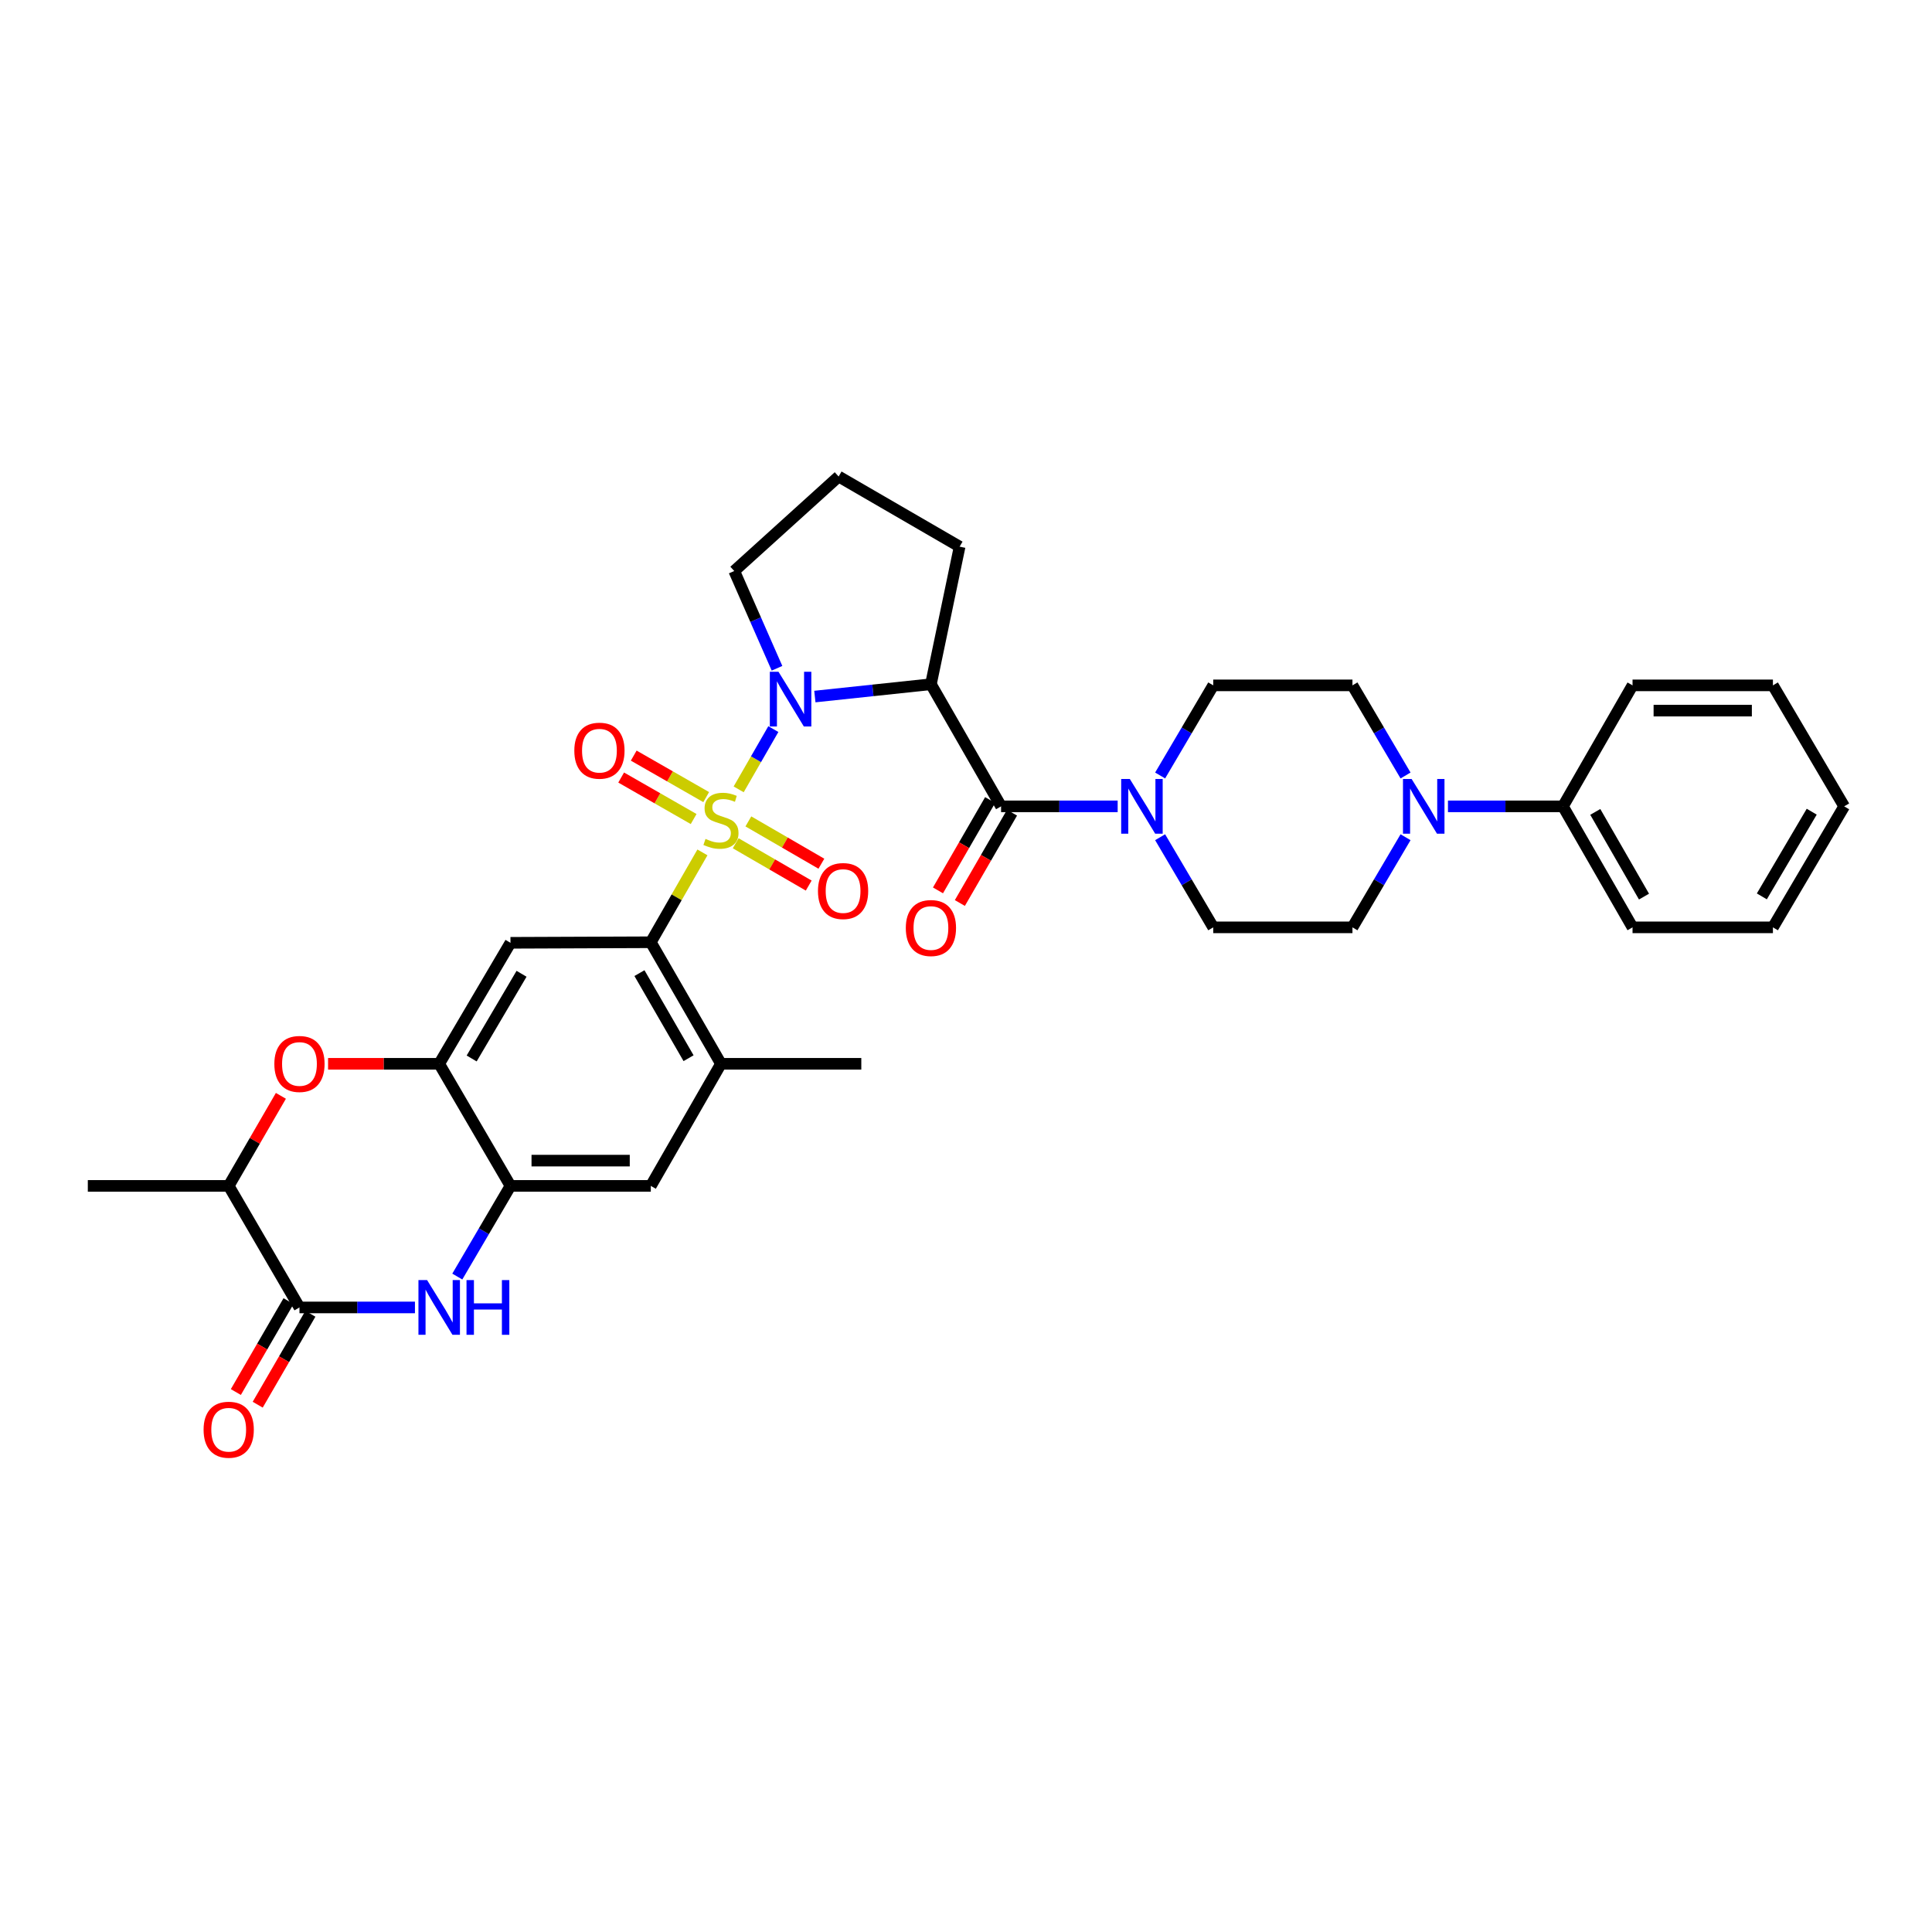 <?xml version='1.0' encoding='iso-8859-1'?>
<svg version='1.1' baseProfile='full'
              xmlns='http://www.w3.org/2000/svg'
                      xmlns:rdkit='http://www.rdkit.org/xml'
                      xmlns:xlink='http://www.w3.org/1999/xlink'
                  xml:space='preserve'
width='1000px' height='1000px' viewBox='0 0 1000 1000'>
<!-- END OF HEADER -->
<rect style='opacity:1.0;fill:#FFFFFF;stroke:none' width='1000' height='1000' x='0' y='0'> </rect>
<path class='bond-0' d='M 382.334,408.57 L 391.308,392.973' style='fill:none;fill-rule:evenodd;stroke:#CCCC00;stroke-width:6px;stroke-linecap:butt;stroke-linejoin:miter;stroke-opacity:1' />
<path class='bond-0' d='M 391.308,392.973 L 400.283,377.376' style='fill:none;fill-rule:evenodd;stroke:#0000FF;stroke-width:6px;stroke-linecap:butt;stroke-linejoin:miter;stroke-opacity:1' />
<path class='bond-2' d='M 363.576,441.198 L 350.217,464.455' style='fill:none;fill-rule:evenodd;stroke:#CCCC00;stroke-width:6px;stroke-linecap:butt;stroke-linejoin:miter;stroke-opacity:1' />
<path class='bond-2' d='M 350.217,464.455 L 336.858,487.711' style='fill:none;fill-rule:evenodd;stroke:#000000;stroke-width:6px;stroke-linecap:butt;stroke-linejoin:miter;stroke-opacity:1' />
<path class='bond-14' d='M 380.798,436.473 L 399.693,447.421' style='fill:none;fill-rule:evenodd;stroke:#CCCC00;stroke-width:6px;stroke-linecap:butt;stroke-linejoin:miter;stroke-opacity:1' />
<path class='bond-14' d='M 399.693,447.421 L 418.589,458.37' style='fill:none;fill-rule:evenodd;stroke:#FF0000;stroke-width:6px;stroke-linecap:butt;stroke-linejoin:miter;stroke-opacity:1' />
<path class='bond-14' d='M 387.354,425.158 L 406.25,436.106' style='fill:none;fill-rule:evenodd;stroke:#CCCC00;stroke-width:6px;stroke-linecap:butt;stroke-linejoin:miter;stroke-opacity:1' />
<path class='bond-14' d='M 406.25,436.106 L 425.145,447.054' style='fill:none;fill-rule:evenodd;stroke:#FF0000;stroke-width:6px;stroke-linecap:butt;stroke-linejoin:miter;stroke-opacity:1' />
<path class='bond-15' d='M 365.527,412.584 L 346.771,401.844' style='fill:none;fill-rule:evenodd;stroke:#CCCC00;stroke-width:6px;stroke-linecap:butt;stroke-linejoin:miter;stroke-opacity:1' />
<path class='bond-15' d='M 346.771,401.844 L 328.015,391.103' style='fill:none;fill-rule:evenodd;stroke:#FF0000;stroke-width:6px;stroke-linecap:butt;stroke-linejoin:miter;stroke-opacity:1' />
<path class='bond-15' d='M 359.028,423.933 L 340.272,413.192' style='fill:none;fill-rule:evenodd;stroke:#CCCC00;stroke-width:6px;stroke-linecap:butt;stroke-linejoin:miter;stroke-opacity:1' />
<path class='bond-15' d='M 340.272,413.192 L 321.516,402.451' style='fill:none;fill-rule:evenodd;stroke:#FF0000;stroke-width:6px;stroke-linecap:butt;stroke-linejoin:miter;stroke-opacity:1' />
<path class='bond-1' d='M 421.772,360.534 L 451.808,357.344' style='fill:none;fill-rule:evenodd;stroke:#0000FF;stroke-width:6px;stroke-linecap:butt;stroke-linejoin:miter;stroke-opacity:1' />
<path class='bond-1' d='M 451.808,357.344 L 481.844,354.153' style='fill:none;fill-rule:evenodd;stroke:#000000;stroke-width:6px;stroke-linecap:butt;stroke-linejoin:miter;stroke-opacity:1' />
<path class='bond-24' d='M 402.182,345.898 L 391.113,320.725' style='fill:none;fill-rule:evenodd;stroke:#0000FF;stroke-width:6px;stroke-linecap:butt;stroke-linejoin:miter;stroke-opacity:1' />
<path class='bond-24' d='M 391.113,320.725 L 380.043,295.552' style='fill:none;fill-rule:evenodd;stroke:#000000;stroke-width:6px;stroke-linecap:butt;stroke-linejoin:miter;stroke-opacity:1' />
<path class='bond-3' d='M 481.844,354.153 L 518.156,417.369' style='fill:none;fill-rule:evenodd;stroke:#000000;stroke-width:6px;stroke-linecap:butt;stroke-linejoin:miter;stroke-opacity:1' />
<path class='bond-25' d='M 481.844,354.153 L 496.702,282.946' style='fill:none;fill-rule:evenodd;stroke:#000000;stroke-width:6px;stroke-linecap:butt;stroke-linejoin:miter;stroke-opacity:1' />
<path class='bond-6' d='M 336.858,487.711 L 264.22,487.995' style='fill:none;fill-rule:evenodd;stroke:#000000;stroke-width:6px;stroke-linecap:butt;stroke-linejoin:miter;stroke-opacity:1' />
<path class='bond-12' d='M 336.858,487.711 L 373.17,550.621' style='fill:none;fill-rule:evenodd;stroke:#000000;stroke-width:6px;stroke-linecap:butt;stroke-linejoin:miter;stroke-opacity:1' />
<path class='bond-12' d='M 330.979,503.685 L 356.397,547.722' style='fill:none;fill-rule:evenodd;stroke:#000000;stroke-width:6px;stroke-linecap:butt;stroke-linejoin:miter;stroke-opacity:1' />
<path class='bond-8' d='M 518.156,417.369 L 548.328,417.369' style='fill:none;fill-rule:evenodd;stroke:#000000;stroke-width:6px;stroke-linecap:butt;stroke-linejoin:miter;stroke-opacity:1' />
<path class='bond-8' d='M 548.328,417.369 L 578.5,417.369' style='fill:none;fill-rule:evenodd;stroke:#0000FF;stroke-width:6px;stroke-linecap:butt;stroke-linejoin:miter;stroke-opacity:1' />
<path class='bond-17' d='M 512.493,414.099 L 498.995,437.479' style='fill:none;fill-rule:evenodd;stroke:#000000;stroke-width:6px;stroke-linecap:butt;stroke-linejoin:miter;stroke-opacity:1' />
<path class='bond-17' d='M 498.995,437.479 L 485.497,460.859' style='fill:none;fill-rule:evenodd;stroke:#FF0000;stroke-width:6px;stroke-linecap:butt;stroke-linejoin:miter;stroke-opacity:1' />
<path class='bond-17' d='M 523.819,420.638 L 510.321,444.018' style='fill:none;fill-rule:evenodd;stroke:#000000;stroke-width:6px;stroke-linecap:butt;stroke-linejoin:miter;stroke-opacity:1' />
<path class='bond-17' d='M 510.321,444.018 L 496.822,467.398' style='fill:none;fill-rule:evenodd;stroke:#FF0000;stroke-width:6px;stroke-linecap:butt;stroke-linejoin:miter;stroke-opacity:1' />
<path class='bond-4' d='M 236.699,660.749 L 250.459,637.282' style='fill:none;fill-rule:evenodd;stroke:#0000FF;stroke-width:6px;stroke-linecap:butt;stroke-linejoin:miter;stroke-opacity:1' />
<path class='bond-4' d='M 250.459,637.282 L 264.22,613.815' style='fill:none;fill-rule:evenodd;stroke:#000000;stroke-width:6px;stroke-linecap:butt;stroke-linejoin:miter;stroke-opacity:1' />
<path class='bond-5' d='M 214.778,676.732 L 184.889,676.732' style='fill:none;fill-rule:evenodd;stroke:#0000FF;stroke-width:6px;stroke-linecap:butt;stroke-linejoin:miter;stroke-opacity:1' />
<path class='bond-5' d='M 184.889,676.732 L 155.001,676.732' style='fill:none;fill-rule:evenodd;stroke:#000000;stroke-width:6px;stroke-linecap:butt;stroke-linejoin:miter;stroke-opacity:1' />
<path class='bond-20' d='M 149.343,673.454 L 135.709,696.985' style='fill:none;fill-rule:evenodd;stroke:#000000;stroke-width:6px;stroke-linecap:butt;stroke-linejoin:miter;stroke-opacity:1' />
<path class='bond-20' d='M 135.709,696.985 L 122.074,720.516' style='fill:none;fill-rule:evenodd;stroke:#FF0000;stroke-width:6px;stroke-linecap:butt;stroke-linejoin:miter;stroke-opacity:1' />
<path class='bond-20' d='M 160.658,680.01 L 147.024,703.541' style='fill:none;fill-rule:evenodd;stroke:#000000;stroke-width:6px;stroke-linecap:butt;stroke-linejoin:miter;stroke-opacity:1' />
<path class='bond-20' d='M 147.024,703.541 L 133.389,727.072' style='fill:none;fill-rule:evenodd;stroke:#FF0000;stroke-width:6px;stroke-linecap:butt;stroke-linejoin:miter;stroke-opacity:1' />
<path class='bond-36' d='M 155.001,676.732 L 118.376,613.815' style='fill:none;fill-rule:evenodd;stroke:#000000;stroke-width:6px;stroke-linecap:butt;stroke-linejoin:miter;stroke-opacity:1' />
<path class='bond-7' d='M 264.22,487.995 L 227.326,550.621' style='fill:none;fill-rule:evenodd;stroke:#000000;stroke-width:6px;stroke-linecap:butt;stroke-linejoin:miter;stroke-opacity:1' />
<path class='bond-7' d='M 269.953,504.026 L 244.128,547.865' style='fill:none;fill-rule:evenodd;stroke:#000000;stroke-width:6px;stroke-linecap:butt;stroke-linejoin:miter;stroke-opacity:1' />
<path class='bond-10' d='M 227.326,550.621 L 198.568,550.621' style='fill:none;fill-rule:evenodd;stroke:#000000;stroke-width:6px;stroke-linecap:butt;stroke-linejoin:miter;stroke-opacity:1' />
<path class='bond-10' d='M 198.568,550.621 L 169.809,550.621' style='fill:none;fill-rule:evenodd;stroke:#FF0000;stroke-width:6px;stroke-linecap:butt;stroke-linejoin:miter;stroke-opacity:1' />
<path class='bond-35' d='M 227.326,550.621 L 264.22,613.815' style='fill:none;fill-rule:evenodd;stroke:#000000;stroke-width:6px;stroke-linecap:butt;stroke-linejoin:miter;stroke-opacity:1' />
<path class='bond-18' d='M 600.479,433.346 L 614.225,456.671' style='fill:none;fill-rule:evenodd;stroke:#0000FF;stroke-width:6px;stroke-linecap:butt;stroke-linejoin:miter;stroke-opacity:1' />
<path class='bond-18' d='M 614.225,456.671 L 627.971,479.995' style='fill:none;fill-rule:evenodd;stroke:#000000;stroke-width:6px;stroke-linecap:butt;stroke-linejoin:miter;stroke-opacity:1' />
<path class='bond-19' d='M 600.479,401.391 L 614.225,378.067' style='fill:none;fill-rule:evenodd;stroke:#0000FF;stroke-width:6px;stroke-linecap:butt;stroke-linejoin:miter;stroke-opacity:1' />
<path class='bond-19' d='M 614.225,378.067 L 627.971,354.742' style='fill:none;fill-rule:evenodd;stroke:#000000;stroke-width:6px;stroke-linecap:butt;stroke-linejoin:miter;stroke-opacity:1' />
<path class='bond-9' d='M 264.22,613.815 L 336.858,613.815' style='fill:none;fill-rule:evenodd;stroke:#000000;stroke-width:6px;stroke-linecap:butt;stroke-linejoin:miter;stroke-opacity:1' />
<path class='bond-9' d='M 275.115,600.737 L 325.962,600.737' style='fill:none;fill-rule:evenodd;stroke:#000000;stroke-width:6px;stroke-linecap:butt;stroke-linejoin:miter;stroke-opacity:1' />
<path class='bond-13' d='M 145.388,567.207 L 131.882,590.511' style='fill:none;fill-rule:evenodd;stroke:#FF0000;stroke-width:6px;stroke-linecap:butt;stroke-linejoin:miter;stroke-opacity:1' />
<path class='bond-13' d='M 131.882,590.511 L 118.376,613.815' style='fill:none;fill-rule:evenodd;stroke:#000000;stroke-width:6px;stroke-linecap:butt;stroke-linejoin:miter;stroke-opacity:1' />
<path class='bond-11' d='M 727.509,401.392 L 713.768,378.067' style='fill:none;fill-rule:evenodd;stroke:#0000FF;stroke-width:6px;stroke-linecap:butt;stroke-linejoin:miter;stroke-opacity:1' />
<path class='bond-11' d='M 713.768,378.067 L 700.028,354.742' style='fill:none;fill-rule:evenodd;stroke:#000000;stroke-width:6px;stroke-linecap:butt;stroke-linejoin:miter;stroke-opacity:1' />
<path class='bond-23' d='M 749.462,417.369 L 779.22,417.369' style='fill:none;fill-rule:evenodd;stroke:#0000FF;stroke-width:6px;stroke-linecap:butt;stroke-linejoin:miter;stroke-opacity:1' />
<path class='bond-23' d='M 779.22,417.369 L 808.978,417.369' style='fill:none;fill-rule:evenodd;stroke:#000000;stroke-width:6px;stroke-linecap:butt;stroke-linejoin:miter;stroke-opacity:1' />
<path class='bond-37' d='M 727.509,433.346 L 713.768,456.671' style='fill:none;fill-rule:evenodd;stroke:#0000FF;stroke-width:6px;stroke-linecap:butt;stroke-linejoin:miter;stroke-opacity:1' />
<path class='bond-37' d='M 713.768,456.671 L 700.028,479.995' style='fill:none;fill-rule:evenodd;stroke:#000000;stroke-width:6px;stroke-linecap:butt;stroke-linejoin:miter;stroke-opacity:1' />
<path class='bond-16' d='M 373.17,550.621 L 336.858,613.815' style='fill:none;fill-rule:evenodd;stroke:#000000;stroke-width:6px;stroke-linecap:butt;stroke-linejoin:miter;stroke-opacity:1' />
<path class='bond-27' d='M 373.17,550.621 L 445.808,550.621' style='fill:none;fill-rule:evenodd;stroke:#000000;stroke-width:6px;stroke-linecap:butt;stroke-linejoin:miter;stroke-opacity:1' />
<path class='bond-28' d='M 118.376,613.815 L 45.455,613.815' style='fill:none;fill-rule:evenodd;stroke:#000000;stroke-width:6px;stroke-linecap:butt;stroke-linejoin:miter;stroke-opacity:1' />
<path class='bond-21' d='M 627.971,479.995 L 700.028,479.995' style='fill:none;fill-rule:evenodd;stroke:#000000;stroke-width:6px;stroke-linecap:butt;stroke-linejoin:miter;stroke-opacity:1' />
<path class='bond-22' d='M 627.971,354.742 L 700.028,354.742' style='fill:none;fill-rule:evenodd;stroke:#000000;stroke-width:6px;stroke-linecap:butt;stroke-linejoin:miter;stroke-opacity:1' />
<path class='bond-29' d='M 808.978,417.369 L 844.999,479.995' style='fill:none;fill-rule:evenodd;stroke:#000000;stroke-width:6px;stroke-linecap:butt;stroke-linejoin:miter;stroke-opacity:1' />
<path class='bond-29' d='M 825.717,420.242 L 850.932,464.081' style='fill:none;fill-rule:evenodd;stroke:#000000;stroke-width:6px;stroke-linecap:butt;stroke-linejoin:miter;stroke-opacity:1' />
<path class='bond-30' d='M 808.978,417.369 L 844.999,354.742' style='fill:none;fill-rule:evenodd;stroke:#000000;stroke-width:6px;stroke-linecap:butt;stroke-linejoin:miter;stroke-opacity:1' />
<path class='bond-26' d='M 380.043,295.552 L 434.075,246.642' style='fill:none;fill-rule:evenodd;stroke:#000000;stroke-width:6px;stroke-linecap:butt;stroke-linejoin:miter;stroke-opacity:1' />
<path class='bond-34' d='M 496.702,282.946 L 434.075,246.642' style='fill:none;fill-rule:evenodd;stroke:#000000;stroke-width:6px;stroke-linecap:butt;stroke-linejoin:miter;stroke-opacity:1' />
<path class='bond-31' d='M 844.999,479.995 L 917.66,479.995' style='fill:none;fill-rule:evenodd;stroke:#000000;stroke-width:6px;stroke-linecap:butt;stroke-linejoin:miter;stroke-opacity:1' />
<path class='bond-32' d='M 844.999,354.742 L 917.66,354.742' style='fill:none;fill-rule:evenodd;stroke:#000000;stroke-width:6px;stroke-linecap:butt;stroke-linejoin:miter;stroke-opacity:1' />
<path class='bond-32' d='M 855.898,367.819 L 906.761,367.819' style='fill:none;fill-rule:evenodd;stroke:#000000;stroke-width:6px;stroke-linecap:butt;stroke-linejoin:miter;stroke-opacity:1' />
<path class='bond-38' d='M 917.66,479.995 L 954.545,417.369' style='fill:none;fill-rule:evenodd;stroke:#000000;stroke-width:6px;stroke-linecap:butt;stroke-linejoin:miter;stroke-opacity:1' />
<path class='bond-38' d='M 911.924,463.965 L 937.744,420.126' style='fill:none;fill-rule:evenodd;stroke:#000000;stroke-width:6px;stroke-linecap:butt;stroke-linejoin:miter;stroke-opacity:1' />
<path class='bond-33' d='M 917.66,354.742 L 954.545,417.369' style='fill:none;fill-rule:evenodd;stroke:#000000;stroke-width:6px;stroke-linecap:butt;stroke-linejoin:miter;stroke-opacity:1' />
<path  class='atom-0' d='M 365.17 434.216
Q 365.49 434.336, 366.81 434.896
Q 368.13 435.456, 369.57 435.816
Q 371.05 436.136, 372.49 436.136
Q 375.17 436.136, 376.73 434.856
Q 378.29 433.536, 378.29 431.256
Q 378.29 429.696, 377.49 428.736
Q 376.73 427.776, 375.53 427.256
Q 374.33 426.736, 372.33 426.136
Q 369.81 425.376, 368.29 424.656
Q 366.81 423.936, 365.73 422.416
Q 364.69 420.896, 364.69 418.336
Q 364.69 414.776, 367.09 412.576
Q 369.53 410.376, 374.33 410.376
Q 377.61 410.376, 381.33 411.936
L 380.41 415.016
Q 377.01 413.616, 374.45 413.616
Q 371.69 413.616, 370.17 414.776
Q 368.65 415.896, 368.69 417.856
Q 368.69 419.376, 369.45 420.296
Q 370.25 421.216, 371.37 421.736
Q 372.53 422.256, 374.45 422.856
Q 377.01 423.656, 378.53 424.456
Q 380.05 425.256, 381.13 426.896
Q 382.25 428.496, 382.25 431.256
Q 382.25 435.176, 379.61 437.296
Q 377.01 439.376, 372.65 439.376
Q 370.13 439.376, 368.21 438.816
Q 366.33 438.296, 364.09 437.376
L 365.17 434.216
' fill='#CCCC00'/>
<path  class='atom-1' d='M 402.946 347.709
L 412.226 362.709
Q 413.146 364.189, 414.626 366.869
Q 416.106 369.549, 416.186 369.709
L 416.186 347.709
L 419.946 347.709
L 419.946 376.029
L 416.066 376.029
L 406.106 359.629
Q 404.946 357.709, 403.706 355.509
Q 402.506 353.309, 402.146 352.629
L 402.146 376.029
L 398.466 376.029
L 398.466 347.709
L 402.946 347.709
' fill='#0000FF'/>
<path  class='atom-5' d='M 221.066 662.572
L 230.346 677.572
Q 231.266 679.052, 232.746 681.732
Q 234.226 684.412, 234.306 684.572
L 234.306 662.572
L 238.066 662.572
L 238.066 690.892
L 234.186 690.892
L 224.226 674.492
Q 223.066 672.572, 221.826 670.372
Q 220.626 668.172, 220.266 667.492
L 220.266 690.892
L 216.586 690.892
L 216.586 662.572
L 221.066 662.572
' fill='#0000FF'/>
<path  class='atom-5' d='M 241.466 662.572
L 245.306 662.572
L 245.306 674.612
L 259.786 674.612
L 259.786 662.572
L 263.626 662.572
L 263.626 690.892
L 259.786 690.892
L 259.786 677.812
L 245.306 677.812
L 245.306 690.892
L 241.466 690.892
L 241.466 662.572
' fill='#0000FF'/>
<path  class='atom-9' d='M 584.803 403.209
L 594.083 418.209
Q 595.003 419.689, 596.483 422.369
Q 597.963 425.049, 598.043 425.209
L 598.043 403.209
L 601.803 403.209
L 601.803 431.529
L 597.923 431.529
L 587.963 415.129
Q 586.803 413.209, 585.563 411.009
Q 584.363 408.809, 584.003 408.129
L 584.003 431.529
L 580.323 431.529
L 580.323 403.209
L 584.803 403.209
' fill='#0000FF'/>
<path  class='atom-11' d='M 142.001 550.701
Q 142.001 543.901, 145.361 540.101
Q 148.721 536.301, 155.001 536.301
Q 161.281 536.301, 164.641 540.101
Q 168.001 543.901, 168.001 550.701
Q 168.001 557.581, 164.601 561.501
Q 161.201 565.381, 155.001 565.381
Q 148.761 565.381, 145.361 561.501
Q 142.001 557.621, 142.001 550.701
M 155.001 562.181
Q 159.321 562.181, 161.641 559.301
Q 164.001 556.381, 164.001 550.701
Q 164.001 545.141, 161.641 542.341
Q 159.321 539.501, 155.001 539.501
Q 150.681 539.501, 148.321 542.301
Q 146.001 545.101, 146.001 550.701
Q 146.001 556.421, 148.321 559.301
Q 150.681 562.181, 155.001 562.181
' fill='#FF0000'/>
<path  class='atom-12' d='M 730.661 403.209
L 739.941 418.209
Q 740.861 419.689, 742.341 422.369
Q 743.821 425.049, 743.901 425.209
L 743.901 403.209
L 747.661 403.209
L 747.661 431.529
L 743.781 431.529
L 733.821 415.129
Q 732.661 413.209, 731.421 411.009
Q 730.221 408.809, 729.861 408.129
L 729.861 431.529
L 726.181 431.529
L 726.181 403.209
L 730.661 403.209
' fill='#0000FF'/>
<path  class='atom-15' d='M 423.378 461.2
Q 423.378 454.4, 426.738 450.6
Q 430.098 446.8, 436.378 446.8
Q 442.658 446.8, 446.018 450.6
Q 449.378 454.4, 449.378 461.2
Q 449.378 468.08, 445.978 472
Q 442.578 475.88, 436.378 475.88
Q 430.138 475.88, 426.738 472
Q 423.378 468.12, 423.378 461.2
M 436.378 472.68
Q 440.698 472.68, 443.018 469.8
Q 445.378 466.88, 445.378 461.2
Q 445.378 455.64, 443.018 452.84
Q 440.698 450, 436.378 450
Q 432.058 450, 429.698 452.8
Q 427.378 455.6, 427.378 461.2
Q 427.378 466.92, 429.698 469.8
Q 432.058 472.68, 436.378 472.68
' fill='#FF0000'/>
<path  class='atom-16' d='M 297.267 388.555
Q 297.267 381.755, 300.627 377.955
Q 303.987 374.155, 310.267 374.155
Q 316.547 374.155, 319.907 377.955
Q 323.267 381.755, 323.267 388.555
Q 323.267 395.435, 319.867 399.355
Q 316.467 403.235, 310.267 403.235
Q 304.027 403.235, 300.627 399.355
Q 297.267 395.475, 297.267 388.555
M 310.267 400.035
Q 314.587 400.035, 316.907 397.155
Q 319.267 394.235, 319.267 388.555
Q 319.267 382.995, 316.907 380.195
Q 314.587 377.355, 310.267 377.355
Q 305.947 377.355, 303.587 380.155
Q 301.267 382.955, 301.267 388.555
Q 301.267 394.275, 303.587 397.155
Q 305.947 400.035, 310.267 400.035
' fill='#FF0000'/>
<path  class='atom-18' d='M 468.844 480.344
Q 468.844 473.544, 472.204 469.744
Q 475.564 465.944, 481.844 465.944
Q 488.124 465.944, 491.484 469.744
Q 494.844 473.544, 494.844 480.344
Q 494.844 487.224, 491.444 491.144
Q 488.044 495.024, 481.844 495.024
Q 475.604 495.024, 472.204 491.144
Q 468.844 487.264, 468.844 480.344
M 481.844 491.824
Q 486.164 491.824, 488.484 488.944
Q 490.844 486.024, 490.844 480.344
Q 490.844 474.784, 488.484 471.984
Q 486.164 469.144, 481.844 469.144
Q 477.524 469.144, 475.164 471.944
Q 472.844 474.744, 472.844 480.344
Q 472.844 486.064, 475.164 488.944
Q 477.524 491.824, 481.844 491.824
' fill='#FF0000'/>
<path  class='atom-21' d='M 105.376 740.02
Q 105.376 733.22, 108.736 729.42
Q 112.096 725.62, 118.376 725.62
Q 124.656 725.62, 128.016 729.42
Q 131.376 733.22, 131.376 740.02
Q 131.376 746.9, 127.976 750.82
Q 124.576 754.7, 118.376 754.7
Q 112.136 754.7, 108.736 750.82
Q 105.376 746.94, 105.376 740.02
M 118.376 751.5
Q 122.696 751.5, 125.016 748.62
Q 127.376 745.7, 127.376 740.02
Q 127.376 734.46, 125.016 731.66
Q 122.696 728.82, 118.376 728.82
Q 114.056 728.82, 111.696 731.62
Q 109.376 734.42, 109.376 740.02
Q 109.376 745.74, 111.696 748.62
Q 114.056 751.5, 118.376 751.5
' fill='#FF0000'/>
</svg>
